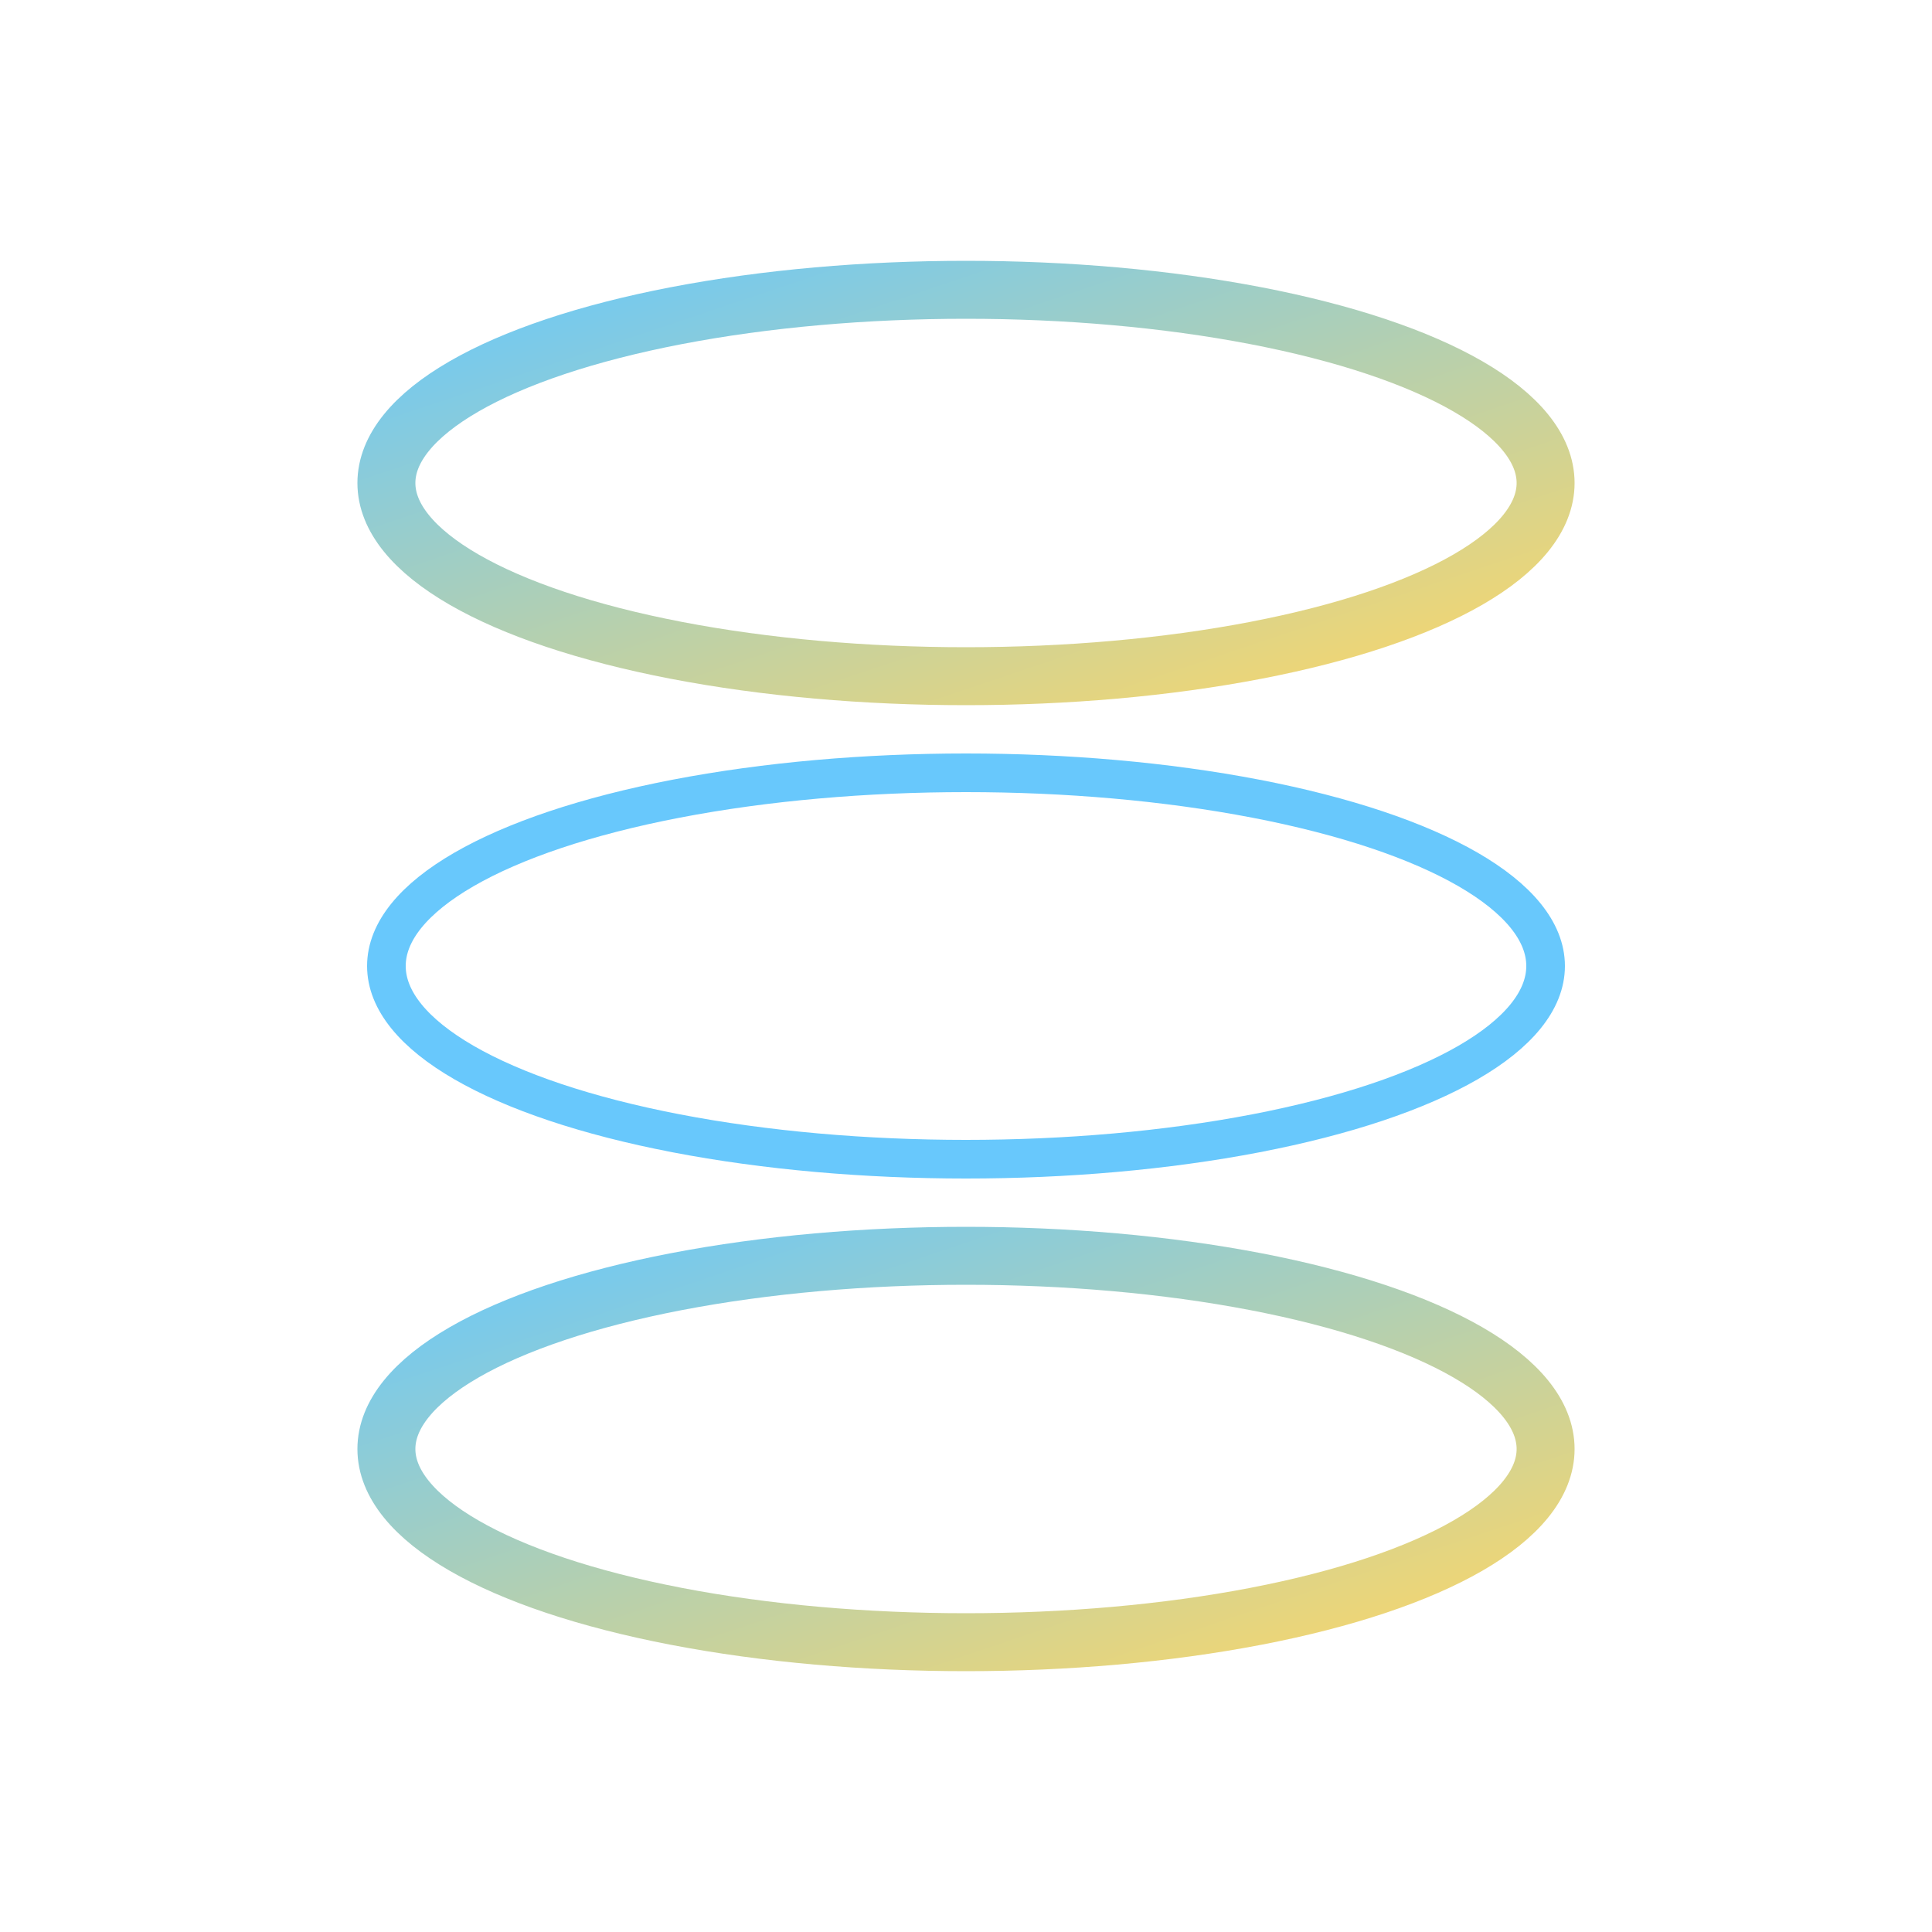 <svg xmlns="http://www.w3.org/2000/svg" viewBox="0 0 100 100">
  <defs>
    <linearGradient id="dataGrad" x1="0%" y1="0%" x2="100%" y2="100%">
      <stop offset="0%" style="stop-color:#68c8fc"/>
      <stop offset="100%" style="stop-color:#fcd768"/>
    </linearGradient>
  </defs>
  <ellipse cx="50" cy="25" rx="30" ry="10" fill="none" stroke="url(#dataGrad)" stroke-width="3"/>
  <line x1="20" y1="25" x2="20" y2="75" stroke="url(#dataGrad)" stroke-width="3"/>
  <line x1="80" y1="25" x2="80" y2="75" stroke="url(#dataGrad)" stroke-width="3"/>
  <ellipse cx="50" cy="75" rx="30" ry="10" fill="none" stroke="url(#dataGrad)" stroke-width="3"/>
  <ellipse cx="50" cy="50" rx="30" ry="10" fill="none" stroke="#68c8fc" stroke-width="2"/>
</svg>
